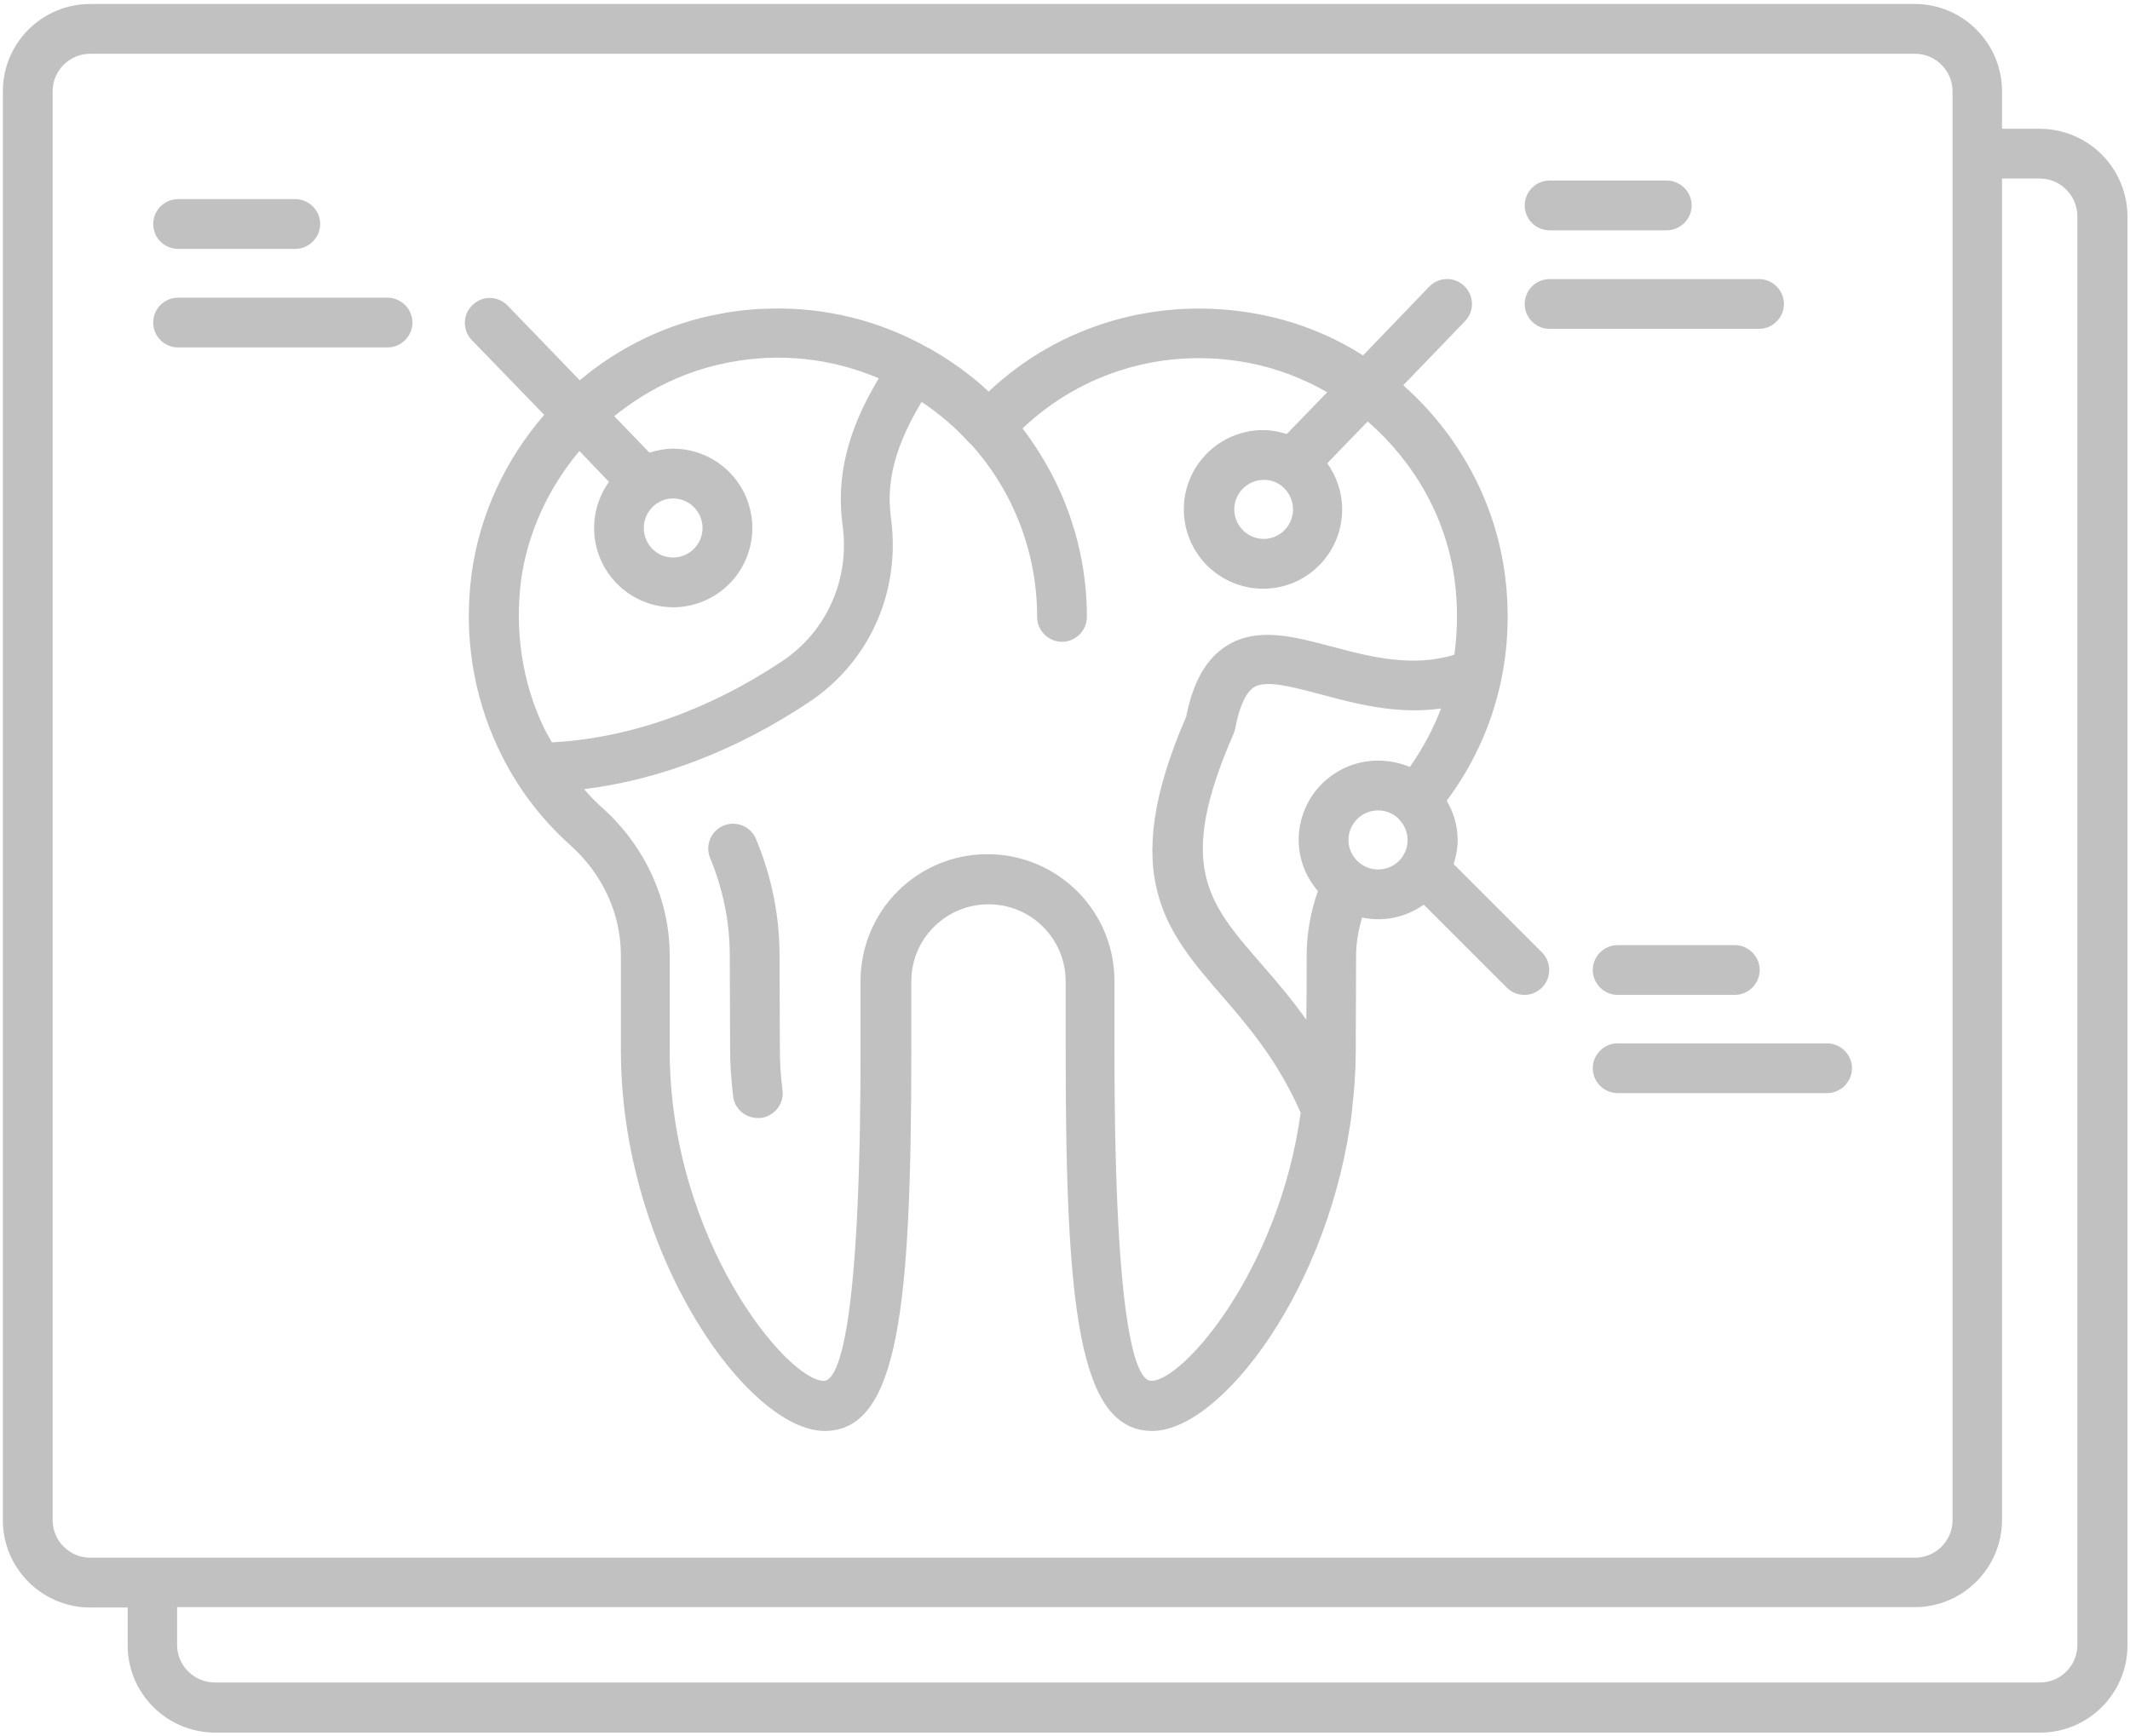 <?xml version="1.0" encoding="UTF-8"?> <svg xmlns="http://www.w3.org/2000/svg" width="444" height="362" viewBox="0 0 444 362" fill="none"><path d="M425.209 26.846H417.321V19.028C417.321 8.996 409.157 0.831 399.124 0.831H18.791C8.759 0.831 0.595 8.996 0.595 19.028V316.957C0.595 326.989 8.759 335.154 18.791 335.154H26.61V343.041C26.61 353.074 34.774 361.238 44.876 361.238H425.278C435.31 361.238 443.475 353.074 443.475 343.041V45.112C443.457 40.274 441.526 35.638 438.105 32.217C434.683 28.795 430.048 26.865 425.209 26.846ZM10.973 316.957V19.028C10.973 14.738 14.502 11.21 18.791 11.21H399.194C403.483 11.21 407.012 14.738 407.012 19.028V316.957C407.012 321.247 403.483 324.775 399.194 324.775H18.791C14.502 324.775 10.973 321.247 10.973 316.957ZM433.027 342.972C433.027 347.262 429.568 350.79 425.209 350.79H44.807C40.448 350.79 36.919 347.262 36.919 342.972V335.084H399.124C409.157 335.084 417.321 326.92 417.321 316.888V37.225H425.209C429.499 37.225 433.027 40.754 433.027 45.112V342.972Z" fill="#C1C1C1"></path><path d="M162.498 199.197C162.498 190.894 160.837 182.73 157.585 174.911C156.478 172.282 153.434 171.037 150.805 172.144C148.176 173.251 146.93 176.295 148.037 178.924C150.736 185.428 152.119 192.278 152.119 199.197L152.189 218.916C152.189 221.822 152.396 224.866 152.811 228.533C153.088 231.162 155.371 233.099 157.931 233.099H158.554C161.391 232.754 163.466 230.194 163.12 227.357C162.705 224.105 162.567 221.406 162.567 218.916L162.498 199.197ZM337.2 207.43H361.624C364.461 207.43 366.813 205.078 366.813 202.241C366.813 199.404 364.461 197.052 361.624 197.052H337.2C334.364 197.052 332.011 199.404 332.011 202.241C332.011 205.078 334.364 207.43 337.2 207.43ZM332.011 222.721C332.011 225.558 334.364 227.91 337.2 227.91H380.859C383.696 227.91 386.048 225.558 386.048 222.721C386.048 219.884 383.696 217.532 380.859 217.532H337.2C334.364 217.532 332.011 219.884 332.011 222.721ZM323.017 48.018H347.44C350.277 48.018 352.63 45.666 352.63 42.829C352.63 39.992 350.277 37.64 347.44 37.64H323.017C321.64 37.64 320.32 38.187 319.347 39.16C318.374 40.133 317.827 41.453 317.827 42.829C317.827 44.206 318.374 45.525 319.347 46.498C320.32 47.472 321.64 48.018 323.017 48.018ZM323.017 68.568H366.675C369.512 68.568 371.864 66.215 371.864 63.378C371.864 60.542 369.512 58.189 366.675 58.189H323.017C321.64 58.189 320.32 58.736 319.347 59.709C318.374 60.682 317.827 62.002 317.827 63.378C317.827 64.755 318.374 66.075 319.347 67.048C320.32 68.021 321.64 68.568 323.017 68.568Z" fill="#C1C1C1"></path><path d="M113.442 86.488C105.416 95.759 99.951 107.244 98.29 119.768C96.629 132.429 98.636 145.022 103.963 156.23C107.565 163.862 112.672 170.687 118.978 176.295C125.689 182.384 129.425 190.548 129.425 199.197V218.985C129.425 261.259 155.855 298.345 171.907 298.345C187.267 298.345 189.966 272.745 189.966 218.985V204.594C189.966 195.737 197.161 188.542 206.087 188.542C214.943 188.542 222.139 195.737 222.139 204.594V218.985C222.139 272.745 224.837 298.345 240.197 298.345C254.588 298.345 277.421 268.248 281.849 231.439C281.849 231.301 281.918 231.231 281.849 231.162C282.333 227.149 282.61 223.136 282.61 218.985V216.978C282.61 213.588 282.679 206.6 282.679 199.266C282.679 196.568 283.163 193.938 283.925 191.309C286.14 191.775 288.427 191.775 290.642 191.311C292.858 190.846 294.952 189.927 296.794 188.611L314.091 205.908C315.129 206.946 316.443 207.43 317.758 207.43C319.073 207.43 320.387 206.946 321.425 205.908C323.432 203.902 323.432 200.581 321.425 198.574L303.021 180.17C303.505 178.578 303.851 176.918 303.851 175.188C303.851 172.213 303.021 169.376 301.568 166.955C311.669 153.394 315.959 136.788 313.676 119.629C311.6 104.2 303.782 90.293 292.504 80.33L305.373 66.976C307.38 64.9 307.31 61.649 305.235 59.642C303.159 57.636 299.907 57.705 297.901 59.781L284.132 74.103C277.401 69.824 269.907 66.887 262.061 65.454C241.442 61.649 220.893 67.668 206.087 81.644C202.35 78.116 198.13 75.141 193.633 72.581H193.563C183.517 66.883 172.106 64.037 160.56 64.347C156.893 64.416 153.434 64.762 149.974 65.454C139.042 67.46 129.079 72.373 120.846 79.292L105.832 63.724C103.825 61.649 100.573 61.58 98.498 63.586C96.422 65.592 96.353 68.844 98.359 70.92L113.442 86.488ZM287.246 158.583C282.86 158.583 278.654 160.325 275.553 163.426C272.452 166.527 270.709 170.733 270.709 175.119C270.709 179.201 272.232 182.868 274.722 185.774C273.188 190.084 272.393 194.622 272.37 199.197C272.37 204.248 272.37 209.022 272.301 212.619C269.049 208.053 265.728 204.178 262.753 200.788C251.752 188.126 245.109 180.446 257.148 152.978C257.287 152.632 257.425 152.217 257.494 151.871C258.325 147.305 259.708 144.399 261.369 143.292C263.929 141.701 269.395 143.223 275.207 144.745C282.472 146.682 291.051 149.035 300.392 147.72C298.736 152.033 296.552 156.123 293.888 159.897C291.812 159.067 289.598 158.583 287.246 158.583ZM281.088 175.119C281.093 173.903 281.457 172.715 282.134 171.705C282.812 170.695 283.773 169.907 284.896 169.441C286.02 168.976 287.256 168.852 288.45 169.087C289.643 169.322 290.741 169.904 291.605 170.76V170.829C292.468 171.685 293.056 172.779 293.294 173.971C293.532 175.162 293.409 176.398 292.941 177.52C292.473 178.642 291.681 179.598 290.667 180.268C289.652 180.937 288.461 181.288 287.246 181.277C283.855 181.277 281.088 178.509 281.088 175.119ZM202.212 92.507C202.281 92.576 202.42 92.645 202.489 92.715C211.329 102.584 216.209 115.374 216.188 128.624C216.188 131.461 218.541 133.813 221.378 133.813C224.214 133.813 226.567 131.461 226.567 128.624C226.567 114.302 221.793 100.602 213.144 89.324C225.529 77.562 242.757 72.373 260.123 75.625C266.005 76.732 271.609 78.877 276.66 81.783L268.219 90.501C266.696 90.016 265.036 89.67 263.306 89.67C258.92 89.67 254.714 91.412 251.613 94.514C248.512 97.615 246.77 101.821 246.77 106.206C246.77 110.592 248.512 114.798 251.613 117.899C254.714 121 258.92 122.743 263.306 122.743C272.439 122.743 279.773 115.339 279.773 106.206C279.773 102.609 278.597 99.288 276.66 96.589L285.101 87.871C294.718 96.243 301.499 107.867 303.228 121.013C303.92 126.271 303.851 131.461 303.159 136.511C294.372 139.21 285.585 136.926 277.767 134.851C269.672 132.706 262.061 130.63 255.695 134.643C251.475 137.272 248.707 142.116 247.254 149.45C232.932 182.453 243.034 194.146 254.727 207.638C260.262 214.003 266.42 221.268 271.125 231.992C266.627 264.788 246.632 287.897 239.989 287.897C237.083 287.897 232.309 278.903 232.309 218.916V204.524C232.309 189.925 220.478 178.094 205.81 178.094C198.8 178.094 192.078 180.879 187.121 185.835C182.164 190.792 179.38 197.515 179.38 204.524V218.916C179.38 278.972 174.536 287.897 171.7 287.897C164.158 287.897 139.596 258.492 139.596 218.916V199.128C139.596 187.711 134.545 176.572 125.689 168.546C124.305 167.301 122.99 165.986 121.745 164.533C137.52 162.596 153.572 156.438 168.725 146.336C181.248 137.964 187.752 123.365 185.745 108.213C184.984 102.47 185.261 95.136 192.11 83.789C195.916 86.349 199.237 89.186 202.212 92.507ZM269.533 106.206C269.533 109.597 266.766 112.364 263.445 112.364C260.054 112.364 257.287 109.597 257.287 106.206C257.287 102.816 260.054 100.049 263.445 100.049C266.766 99.979 269.533 102.816 269.533 106.206ZM151.981 75.556C162.48 73.511 173.351 74.668 183.185 78.877C176.612 89.809 174.26 99.495 175.643 109.597C177.166 120.805 172.322 131.599 163.189 137.757C147.553 148.204 130.947 153.947 115.034 154.777C114.48 153.739 113.857 152.771 113.373 151.733C108.876 142.323 107.285 131.737 108.599 121.082C109.983 110.911 114.411 101.64 120.776 94.029L126.934 100.464C125.166 102.928 124.111 105.831 123.883 108.855C123.656 111.879 124.265 114.907 125.644 117.608C127.023 120.309 129.119 122.579 131.702 124.168C134.285 125.757 137.255 126.604 140.288 126.617C144.673 126.617 148.88 124.875 151.981 121.774C155.082 118.673 156.824 114.467 156.824 110.081C156.824 105.695 155.082 101.489 151.981 98.388C148.88 95.287 144.673 93.545 140.288 93.545C138.558 93.545 136.967 93.891 135.375 94.375L128.041 86.764C134.891 81.229 143.055 77.216 151.981 75.556ZM140.288 103.923C143.678 103.923 146.446 106.691 146.446 110.081C146.446 113.471 143.678 116.239 140.288 116.239C136.898 116.239 134.199 113.471 134.199 110.081C134.199 106.691 136.967 103.923 140.288 103.923ZM37.127 51.893H61.55C64.387 51.893 66.74 49.541 66.74 46.704C66.74 43.867 64.387 41.515 61.55 41.515H37.127C35.75 41.515 34.431 42.061 33.457 43.035C32.484 44.008 31.938 45.328 31.938 46.704C31.938 48.08 32.484 49.4 33.457 50.373C34.431 51.346 35.75 51.893 37.127 51.893ZM37.127 72.442H80.785C83.622 72.442 85.974 70.09 85.974 67.253C85.974 64.416 83.622 62.064 80.785 62.064H37.127C35.75 62.064 34.431 62.611 33.457 63.584C32.484 64.557 31.938 65.877 31.938 67.253C31.938 68.629 32.484 69.949 33.457 70.922C34.431 71.895 35.75 72.442 37.127 72.442Z" fill="#C1C1C1"></path></svg> 